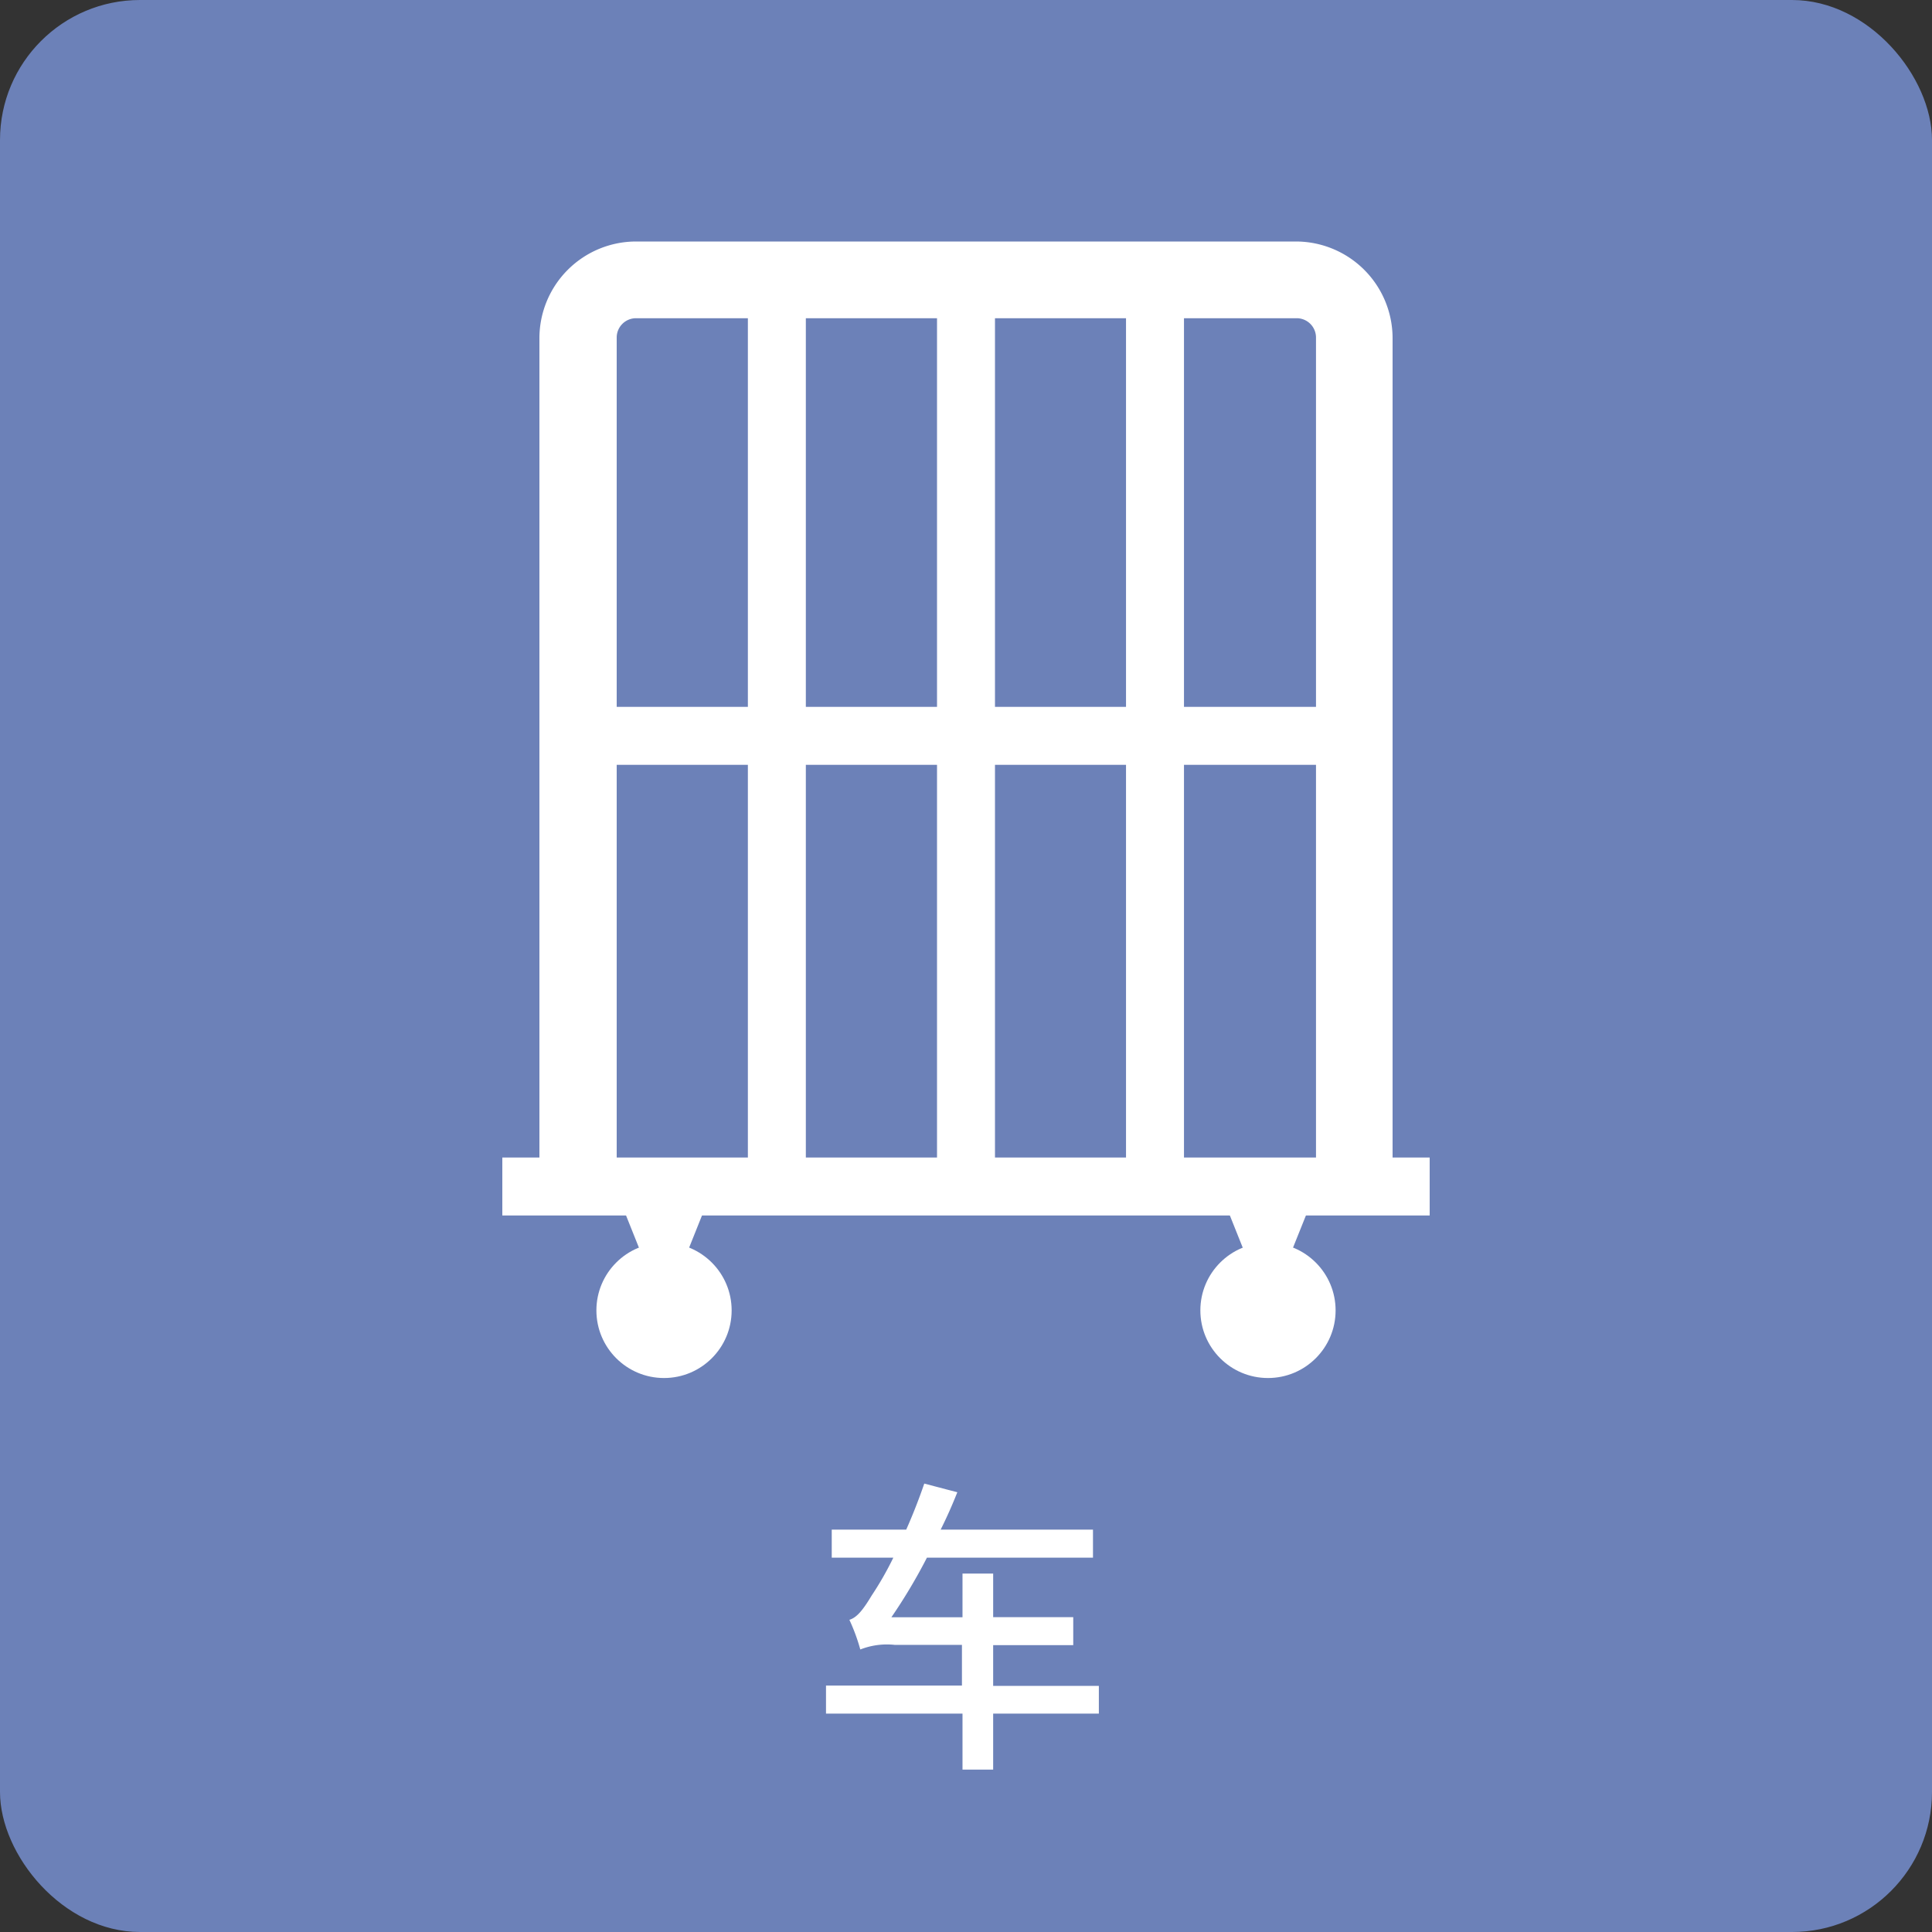 <svg xmlns="http://www.w3.org/2000/svg" width="138" height="138" viewBox="0 0 138 138"><rect x="0" y="0" width="138" height="138" fill="#333333" stroke="none"/><defs><style>.a{fill:#6c81b8;}.b{fill:#fff;}</style></defs><rect class="a" width="138" height="138" rx="10"/><circle class="b" cx="47.43" cy="93.6" r="4.83"/><circle class="b" cx="90.57" cy="93.6" r="4.83"/><rect class="b" x="35.88" y="82.68" width="66.24" height="4.14"/><polygon class="b" points="47.43 93.6 50.97 84.75 43.89 84.75 47.43 93.6"/><polygon class="b" points="90.56 93.6 94.11 84.75 87.02 84.75 90.56 93.6"/><path class="b" d="M44.05,85.15H38.53v-61a6.91,6.91,0,0,1,6.9-6.9H92.57a6.91,6.91,0,0,1,6.9,6.9V84.75H94V24.11a1.38,1.38,0,0,0-1.38-1.38H45.43a1.38,1.38,0,0,0-1.38,1.38Z"/><rect class="b" x="66.93" y="20.32" width="4.14" height="64.43"/><rect class="b" x="53.42" y="20.32" width="4.14" height="64.43"/><rect class="b" x="80.43" y="20.32" width="4.14" height="64.43"/><rect class="b" x="41.29" y="50.49" width="55.42" height="4.14"/><path class="b" d="M78.49,122.4H70.94v4H68.75v-4H59v-2h9.71v-2.91H63.9a5.2,5.2,0,0,0-2.45.33,13.59,13.59,0,0,0-.78-2.12c.55-.16,1-.75,1.59-1.73a23.2,23.2,0,0,0,1.55-2.71h-4.4v-2h5.32c.47-1.06.91-2.18,1.29-3.29l2.36.62c-.36.91-.75,1.79-1.19,2.67H78.07v2H66.21a39,39,0,0,1-2.54,4.26h5.08V112.4h2.19v3.11h5.72v2H70.94v2.91h7.55Z"/></svg>